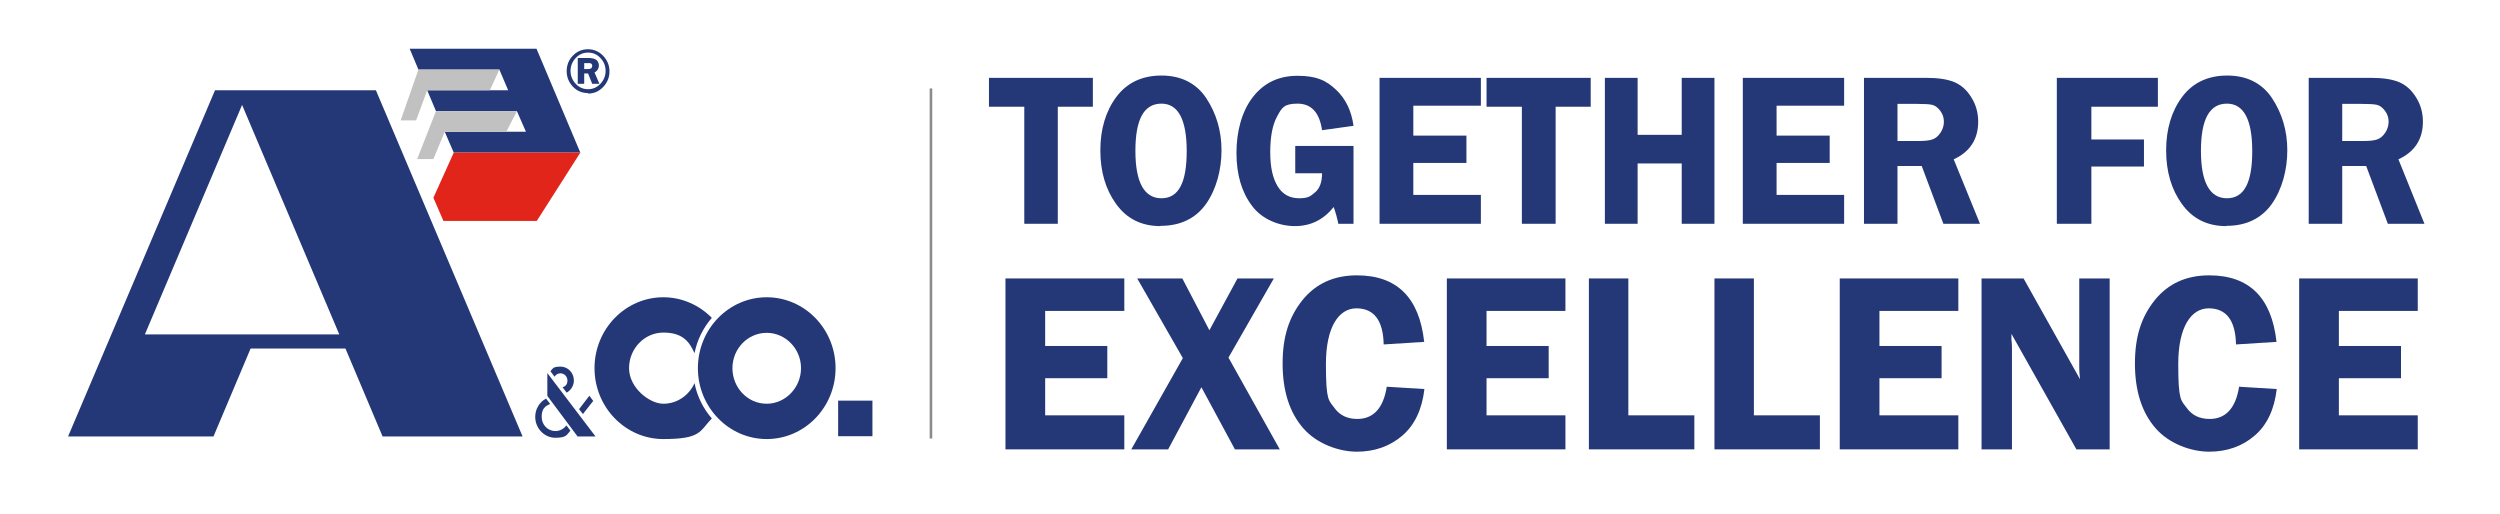 <?xml version="1.0" encoding="UTF-8"?>
<svg id="Réteg_1" xmlns="http://www.w3.org/2000/svg" version="1.1" viewBox="0 0 969.7 199.5">
  <!-- Generator: Adobe Illustrator 29.0.0, SVG Export Plug-In . SVG Version: 2.1.0 Build 186)  -->
  <defs>
    <style>
      .st0 {
        fill: #c2c1c1;
      }

      .st1 {
        fill: none;
        stroke: #898b8c;
        stroke-miterlimit: 10;
      }

      .st2 {
        fill: #e1251b;
      }

      .st3 {
        fill: #243878;
      }
    </style>
  </defs>
  <polygon class="st3" points="436.1 120.6 405.4 120.6 405.4 134.2 429.5 134.2 429.5 146.7 405.4 146.7 405.4 161.1 436.1 161.1 436.1 174.3 390 174.3 390 108 436.1 108 436.1 120.6"/>
  <polygon class="st3" points="494.1 108 476.5 138.7 496.4 174.3 479 174.3 466 150.2 453.1 174.3 438.8 174.3 458.8 138.9 441.1 108 458.6 108 469.1 128.1 480 108 494.1 108"/>
  <path class="st3" d="M552.5,132.6l-15.8,1c-.2-9.4-3.8-14-10.6-14s-11.8,7.2-11.8,21.6,1.1,14,3.2,16.9c2.1,3,5.1,4.4,9,4.4,6.2,0,10.1-4.2,11.4-12.5l14.6.9c-.9,7.9-3.8,14-8.6,18.1-4.8,4.1-10.7,6.2-17.6,6.2s-15.5-3-20.8-9.1c-5.3-6.1-8-14.4-8-25.1s2.6-18.2,7.7-24.6c5.2-6.4,12.2-9.6,21.1-9.6,15.5,0,24.2,8.6,26.1,25.7"/>
  <polygon class="st3" points="607.2 120.6 576.6 120.6 576.6 134.2 600.7 134.2 600.7 146.7 576.6 146.7 576.6 161.1 607.2 161.1 607.2 174.3 561.2 174.3 561.2 108 607.2 108 607.2 120.6"/>
  <polygon class="st3" points="631.6 161.1 657.2 161.1 657.2 174.3 616.3 174.3 616.3 108 631.6 108 631.6 161.1"/>
  <g>
    <polygon class="st3" points="680.3 161.1 705.9 161.1 705.9 174.3 665 174.3 665 108 680.3 108 680.3 161.1"/>
    <polygon class="st3" points="759.6 120.6 729 120.6 729 134.2 753.1 134.2 753.1 146.7 729 146.7 729 161.1 759.6 161.1 759.6 174.3 713.6 174.3 713.6 108 759.6 108 759.6 120.6"/>
    <path class="st3" d="M818.3,108v66.3h-12.9l-25.2-44.8c0,1.1,0,1.9,0,2.2.1,1.1.2,2.1.2,2.9v39.7h-11.8v-66.3h16.3l21.9,39.1c-.2-1.9-.3-3.4-.3-4.4v-34.7h11.7Z"/>
    <path class="st3" d="M883.1,132.6l-15.8,1c-.2-9.4-3.8-14-10.6-14s-11.8,7.2-11.8,21.6,1.1,14,3.2,16.9c2.1,3,5.1,4.4,9,4.4,6.2,0,10.1-4.2,11.4-12.5l14.6.9c-.9,7.9-3.8,14-8.6,18.1-4.8,4.1-10.7,6.2-17.6,6.2s-15.5-3-20.8-9.1c-5.3-6.1-8-14.4-8-25.1s2.6-18.2,7.7-24.6c5.2-6.4,12.2-9.6,21.1-9.6,15.5,0,24.2,8.6,26.1,25.7"/>
    <polygon class="st3" points="937.8 120.6 907.2 120.6 907.2 134.2 931.3 134.2 931.3 146.7 907.2 146.7 907.2 161.1 937.8 161.1 937.8 174.3 891.8 174.3 891.8 108 937.8 108 937.8 120.6"/>
  </g>
  <g>
    <polygon class="st3" points="423.9 30.2 423.9 41.4 410.3 41.4 410.3 86.8 397.3 86.8 397.3 41.4 383.6 41.4 383.6 30.2 423.9 30.2"/>
    <path class="st3" d="M450.5,40.2c-6.8,0-10.1,6.1-10.1,18.3s3.4,18.4,10.1,18.4,9.8-6.1,9.8-18.3-3.3-18.4-9.8-18.4M450.1,87.7c-7.4,0-13.1-2.9-17.2-8.6-4.1-5.7-6.1-12.6-6.1-20.8s2.1-15.2,6.2-20.7c4.1-5.5,10-8.3,17.5-8.3s13.5,2.9,17.4,8.8c3.9,5.9,5.9,12.7,5.9,20.2s-2,15.1-6,20.8c-4,5.6-9.9,8.5-17.6,8.5"/>
    <path class="st3" d="M525,56.5v30.3h-5.9c-.4-2.1-1-4.3-1.8-6.5-3.9,4.9-8.9,7.4-15,7.4s-12.8-2.6-16.7-7.9c-4-5.3-6-12.1-6-20.5s2.1-16.2,6.4-21.7c4.3-5.5,10-8.2,17.3-8.2s11.1,1.8,14.8,5.3c3.8,3.5,6.1,8.2,6.9,14.1l-12.2,1.7c-1-6.9-4.2-10.3-9.5-10.3s-6.1,1.6-7.9,4.9c-1.8,3.2-2.7,7.9-2.7,13.9s1,10.2,2.9,13.3,4.7,4.6,8.3,4.6,4.4-.8,6.2-2.3c1.8-1.5,2.7-4,2.7-7.4h-10.4v-10.6h22.6Z"/>
    <polygon class="st3" points="574.4 41 548.2 41 548.2 52.6 568.8 52.6 568.8 63.2 548.2 63.2 548.2 75.6 574.4 75.6 574.4 86.8 535.1 86.8 535.1 30.2 574.4 30.2 574.4 41"/>
    <polygon class="st3" points="617 30.2 617 41.4 603.4 41.4 603.4 86.8 590.3 86.8 590.3 41.4 576.6 41.4 576.6 30.2 617 30.2"/>
    <polygon class="st3" points="665 30.2 665 86.8 652.3 86.8 652.3 63.4 635.2 63.4 635.2 86.8 622.5 86.8 622.5 30.2 635.2 30.2 635.2 52.3 652.3 52.3 652.3 30.2 665 30.2"/>
    <polygon class="st3" points="715.3 41 689.1 41 689.1 52.6 709.7 52.6 709.7 63.2 689.1 63.2 689.1 75.6 715.3 75.6 715.3 86.8 676 86.8 676 30.2 715.3 30.2 715.3 41"/>
    <path class="st3" d="M736,40.3v14.4h7.9c2.6,0,4.5-.2,5.6-.6,1.2-.4,2.2-1.2,3.1-2.5.9-1.3,1.4-2.8,1.4-4.4s-.5-3-1.4-4.2c-.9-1.2-1.9-2-3-2.3-1.1-.3-3.1-.4-6-.4h-7.6ZM736,64.4v22.4h-13V30.2h24.2c4.5,0,8,.5,10.7,1.6,2.7,1.1,4.9,3,6.7,5.9,1.8,2.8,2.7,6,2.7,9.5,0,6.8-3.2,11.7-9.5,14.6l10.2,25h-14.2l-8.4-22.4h-9.2Z"/>
    <polygon class="st3" points="837 41.4 811.2 41.4 811.2 54.1 831.6 54.1 831.6 64.6 811.2 64.6 811.2 86.8 797.8 86.8 797.8 30.2 837 30.2 837 41.4"/>
    <path class="st3" d="M863.8,40.2c-6.8,0-10.1,6.1-10.1,18.3s3.4,18.4,10.1,18.4,9.8-6.1,9.8-18.3-3.3-18.4-9.8-18.4M863.5,87.7c-7.4,0-13.1-2.9-17.2-8.6-4.1-5.7-6.1-12.6-6.1-20.8s2.1-15.2,6.2-20.7c4.1-5.5,10-8.3,17.5-8.3s13.5,2.9,17.4,8.8c3.9,5.9,5.9,12.7,5.9,20.2s-2,15.1-6,20.8c-4,5.6-9.9,8.5-17.6,8.5"/>
    <path class="st3" d="M908.5,40.3v14.4h7.9c2.6,0,4.5-.2,5.6-.6,1.2-.4,2.2-1.2,3.1-2.5.9-1.3,1.4-2.8,1.4-4.4s-.5-3-1.4-4.2c-.9-1.2-1.9-2-3-2.3-1.1-.3-3.1-.4-6-.4h-7.6ZM908.5,64.4v22.4h-13V30.2h24.2c4.5,0,8,.5,10.7,1.6,2.7,1.1,4.9,3,6.7,5.9,1.8,2.8,2.7,6,2.7,9.5,0,6.8-3.2,11.7-9.5,14.6l10.1,25h-14.2l-8.4-22.4h-9.2Z"/>
    <g>
      <line class="st1" x1="361.1" y1="34.3" x2="361.1" y2="170.1"/>
      <g>
        <polygon class="st3" points="162.3 27 193.7 27 197.1 35 165.7 35 169.1 43.1 200.5 43.1 204 51.1 172.5 51.1 176 59.2 225.1 59.2 208.1 18.9 158.9 18.9 162.3 27"/>
        <polygon class="st0" points="169.1 43.1 161.8 61.7 168.1 61.7 172.5 51.1 196.4 51.1 200.5 43.1 169.1 43.1"/>
        <polygon class="st0" points="162.3 27 155.4 46.7 161.4 46.7 165.7 35 190 35 193.7 27 162.3 27"/>
        <polygon class="st2" points="176 59.2 168.1 76.7 172 85.7 208.2 85.7 225.1 59.2 176 59.2"/>
        <rect class="st3" x="325.1" y="155.4" width="13.3" height="13.8"/>
        <path class="st3" d="M297.4,156.6c-7.4,0-13.3-6.2-13.3-13.8s6-13.7,13.3-13.7,13.3,6.2,13.3,13.7-6,13.8-13.3,13.8M297.4,115.3c-14.7,0-26.7,12.3-26.7,27.5s12,27.5,26.7,27.5,26.7-12.3,26.7-27.5-12-27.5-26.7-27.5"/>
        <path class="st3" d="M269.4,148.6c-2.1,4.7-6.7,8-12.1,8s-13.3-6.2-13.3-13.8,6-13.8,13.3-13.8,10,3.3,12.1,8c1-5.2,3.4-9.9,6.7-13.7-4.8-4.9-11.5-8-18.8-8-14.7,0-26.7,12.3-26.7,27.5s12,27.5,26.7,27.5,14-3,18.8-8c-3.3-3.8-5.7-8.5-6.7-13.7"/>
        <g>
          <path class="st3" d="M222.6,147.6c0-3-2.3-5.4-5.2-5.4s-2.9.7-3.9,1.8l1.6,2.1c.5-.8,1.3-1.3,2.3-1.3,1.5,0,2.7,1.3,2.7,2.8s-.8,2.3-1.9,2.6l1.6,2.1c1.6-.9,2.8-2.7,2.8-4.7"/>
          <path class="st3" d="M221.3,167.1l-1.6-2.1c-1,1.3-2.5,2.2-4.3,2.2-2.9,0-5.3-2.4-5.3-5.5s1.3-4.2,3.3-5l-1.6-2.1c-2.5,1.3-4.2,4-4.2,7.1,0,4.4,3.5,8.1,7.8,8.1s4.4-1.1,5.8-2.7"/>
          <polygon class="st3" points="228.6 153.5 224.6 158.7 226.1 160.6 230.1 155.5 228.6 153.5"/>
          <path class="st3" d="M224.1,169.3h6.9l-18.7-24.6v8.8c0,0,.1.2.1.2l11.7,15.7Z"/>
        </g>
        <path class="st3" d="M56.2,129.7l37.7-89,37.7,89H56.2ZM145.9,35h-62.5L26.4,169.3h56.4l14.4-34.1h36.8l14.4,34.1h54.3l-56.9-134.3Z"/>
        <path class="st3" d="M226.6,24.4v2.4h1.3c.7,0,1.1-.1,1.4-.3.2-.2.4-.5.4-.9s0-.5-.2-.7c-.1-.2-.3-.3-.5-.4-.2,0-.5,0-1.1,0h-1.3ZM226.6,28.5v4h-2.5v-10h4.4c1.3,0,2.2.3,2.9.8.6.6.9,1.3.9,2.2s-.6,2.1-1.7,2.6l1.9,4.4h-2.8l-1.6-4h-1.4ZM234.9,27.5c0-2-.7-3.6-2-5-1.3-1.4-2.9-2.1-4.8-2.1s-3.5.7-4.8,2.1c-1.3,1.4-2,3.1-2,5s.7,3.6,2,5c1.3,1.4,2.9,2.1,4.8,2.1s3.4-.7,4.8-2.1c1.3-1.4,2-3.1,2-5M228.1,36.1c-2.3,0-4.3-.8-5.9-2.5-1.6-1.7-2.4-3.7-2.4-6s.8-4.4,2.4-6c1.6-1.7,3.6-2.5,5.9-2.5s4.3.9,5.9,2.6c1.6,1.7,2.4,3.7,2.4,6s-.8,4.3-2.4,6c-1.6,1.7-3.6,2.6-5.9,2.6"/>
      </g>
    </g>
  </g>
</svg>